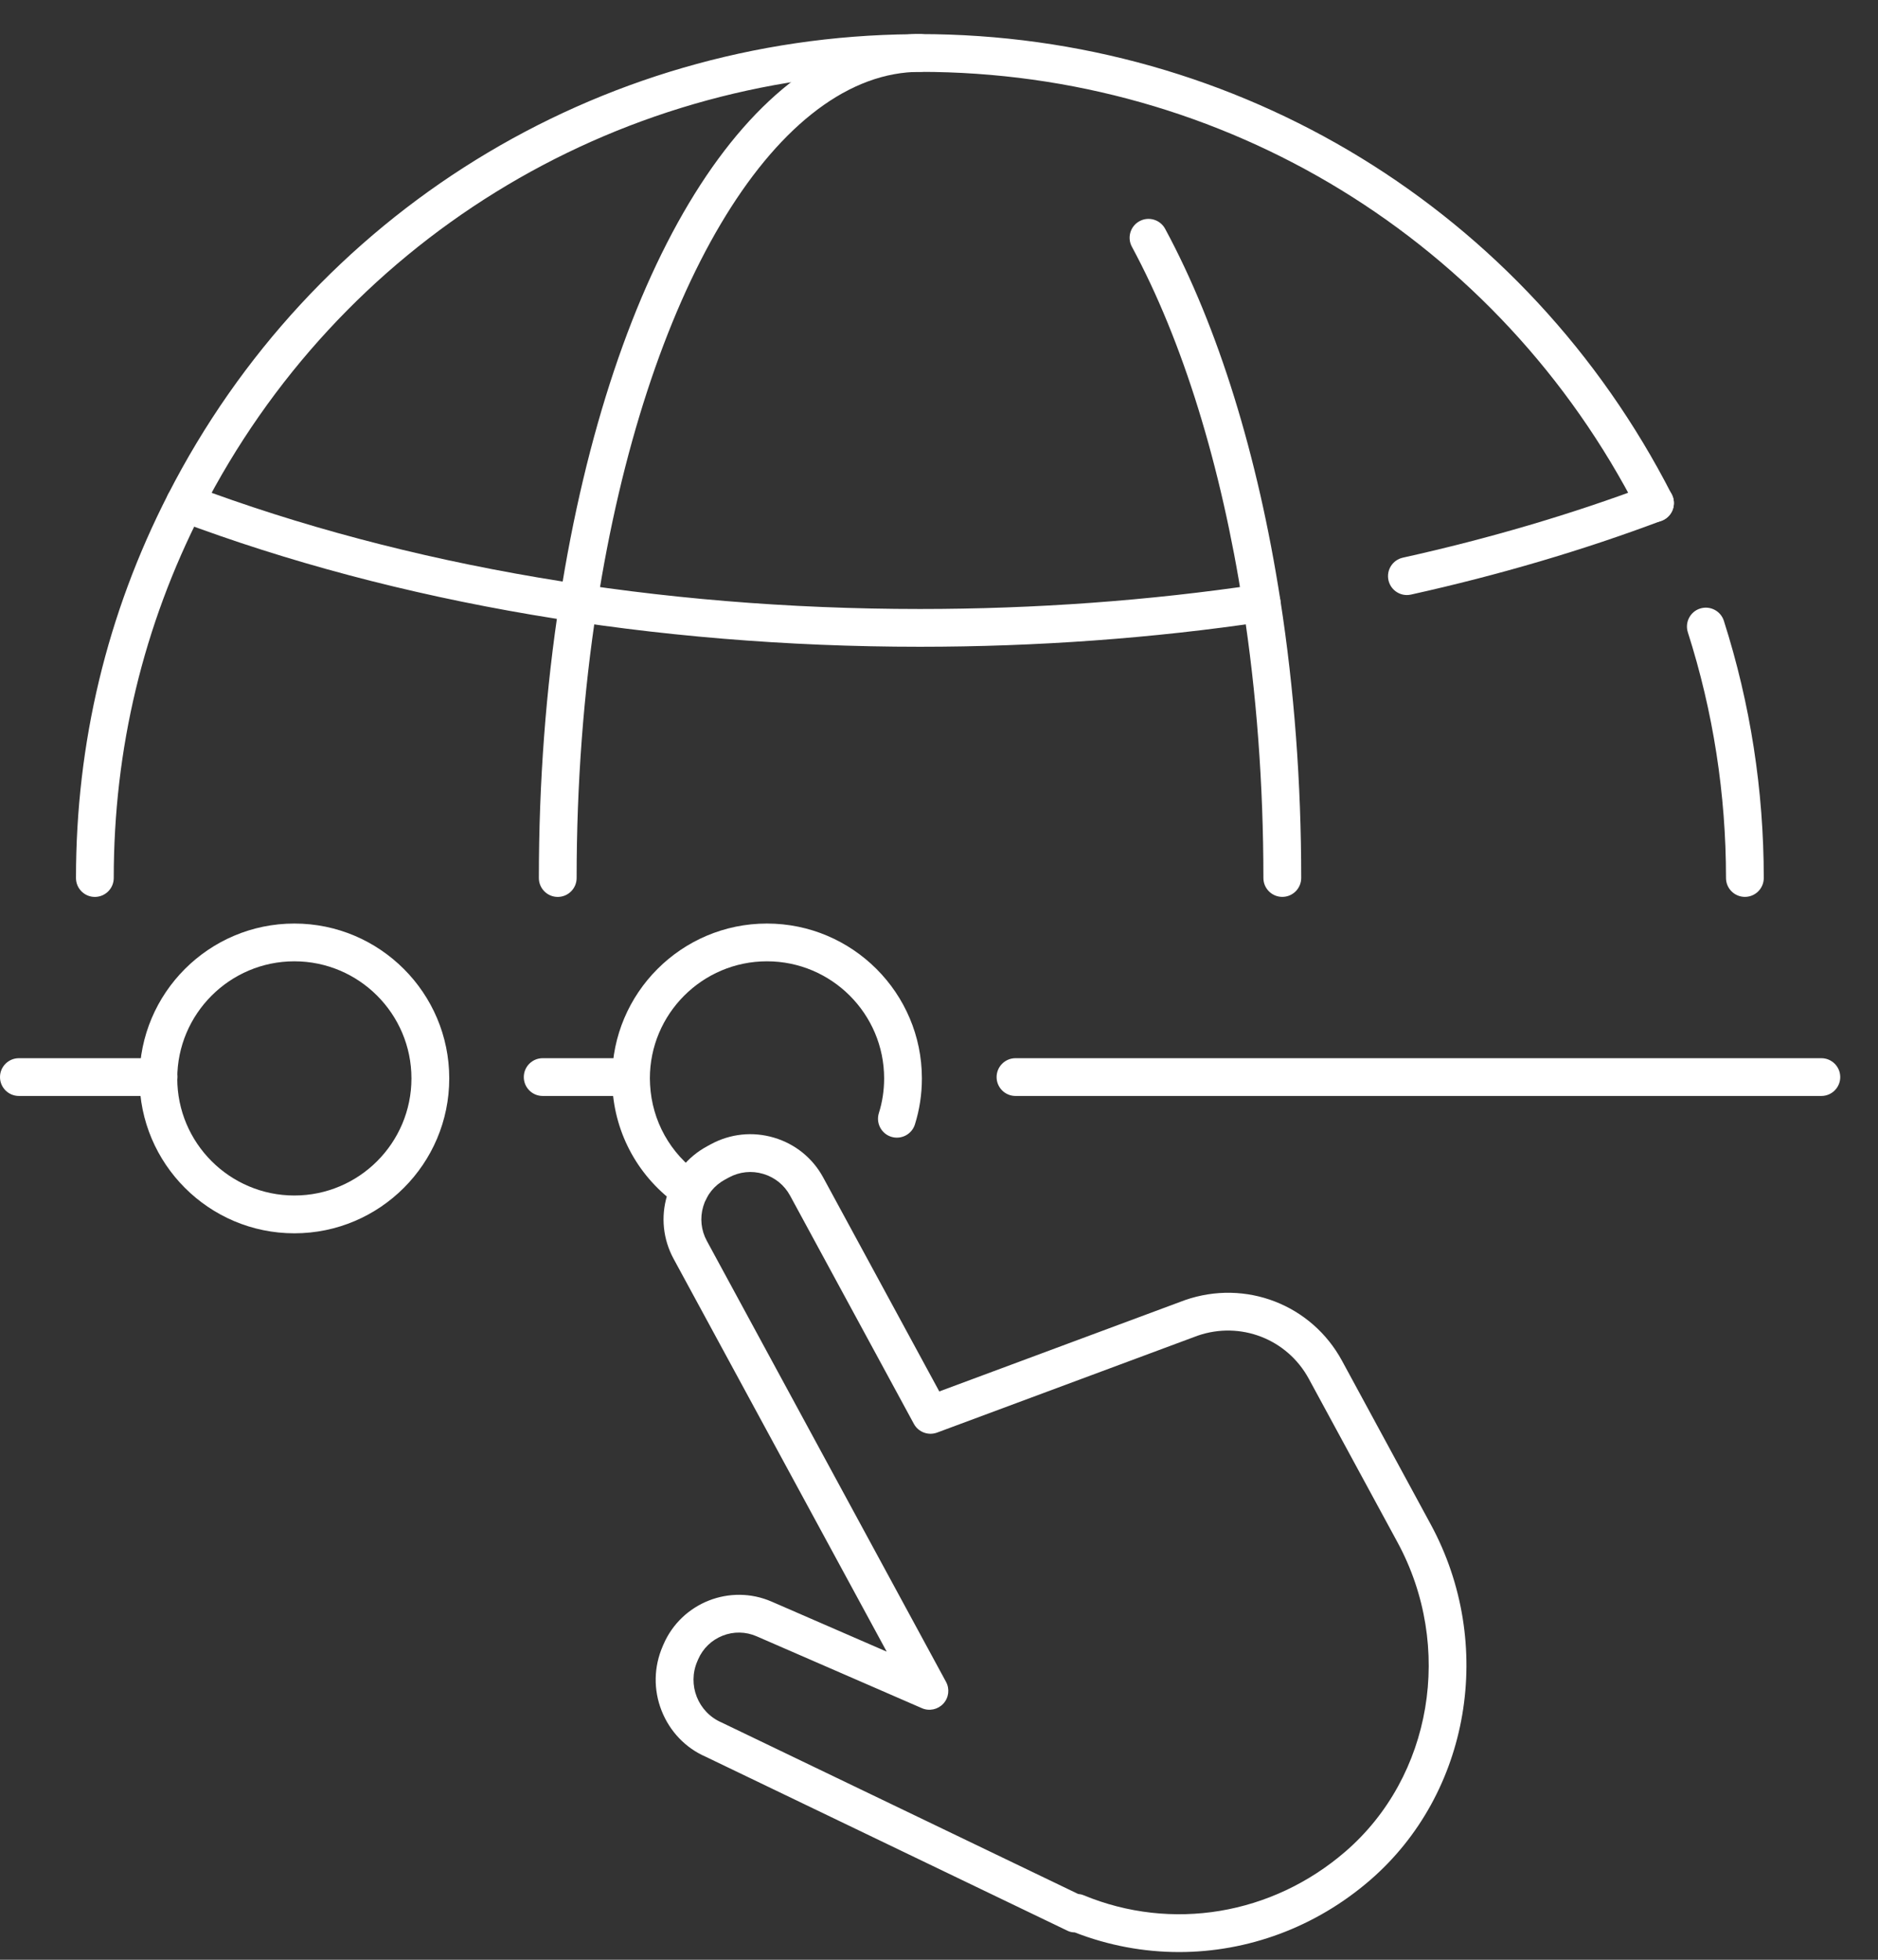 <svg xmlns="http://www.w3.org/2000/svg" width="46" height="48" viewBox="0 0 46 48" fill="none">
  <rect x="0" y="0" width="46" height="48" fill="#333333" stroke="none"/>
  <path d="M28.88 47.811C28.02 47.811 27.155 47.653 26.326 47.33C26.265 47.329 26.206 47.318 26.151 47.291L17.287 43.028C16.797 42.816 16.407 42.412 16.205 41.899C16.003 41.386 16.013 40.825 16.233 40.319L16.254 40.27C16.697 39.253 17.884 38.786 18.901 39.228L21.719 40.453L16.5 30.833C16.241 30.356 16.183 29.806 16.338 29.286C16.492 28.765 16.84 28.336 17.317 28.077L17.411 28.026C17.888 27.767 18.437 27.71 18.958 27.864C19.478 28.018 19.908 28.366 20.166 28.844L23.007 34.08L29.025 31.843C30.512 31.327 32.125 31.954 32.871 33.328L35.043 37.333C36.635 40.266 36.01 43.932 33.558 46.051C32.219 47.208 30.559 47.811 28.88 47.811ZM26.408 46.388C26.453 46.391 26.497 46.401 26.541 46.419C28.699 47.312 31.156 46.903 32.953 45.351C35.079 43.515 35.615 40.328 34.23 37.774L32.058 33.77C31.529 32.796 30.385 32.352 29.337 32.714L22.953 35.088C22.737 35.168 22.495 35.077 22.385 34.875L19.353 29.285C19.212 29.025 18.978 28.836 18.695 28.752C18.411 28.667 18.112 28.699 17.852 28.84L17.758 28.891C17.498 29.032 17.309 29.265 17.225 29.549C17.141 29.833 17.172 30.132 17.313 30.392L23.172 41.193C23.266 41.367 23.24 41.581 23.107 41.726C22.973 41.872 22.762 41.917 22.581 41.838L18.532 40.077C18.265 39.961 17.97 39.956 17.701 40.062C17.43 40.169 17.218 40.374 17.102 40.639L17.081 40.688C16.831 41.264 17.096 41.937 17.672 42.187L26.408 46.388Z" fill="#fff"/>
  <path d="M42.74 21.967C42.484 21.967 42.277 21.76 42.277 21.505C42.277 19.45 41.962 17.425 41.342 15.486C41.265 15.243 41.399 14.982 41.642 14.905C41.885 14.828 42.146 14.961 42.224 15.204C42.873 17.234 43.202 19.354 43.202 21.505C43.202 21.76 42.995 21.967 42.74 21.967Z" fill="#fff"/>
  <path d="M2.323 21.968C2.068 21.968 1.861 21.761 1.861 21.505C1.861 18.196 2.619 15.035 4.115 12.112C7.635 5.225 14.621 0.905 22.346 0.838C22.396 0.835 22.462 0.835 22.531 0.835C30.337 0.835 37.394 5.156 40.949 12.112C41.066 12.34 40.976 12.618 40.748 12.735C40.521 12.851 40.242 12.761 40.126 12.533C36.728 5.888 29.988 1.76 22.534 1.76C22.477 1.759 22.426 1.76 22.373 1.763C14.975 1.827 8.302 5.954 4.939 12.533C3.51 15.325 2.786 18.344 2.786 21.505C2.786 21.76 2.579 21.968 2.323 21.968Z" fill="#fff"/>
  <path d="M13.661 21.968C13.406 21.968 13.199 21.761 13.199 21.505C13.199 19.166 13.37 16.875 13.709 14.697C14.988 6.461 18.373 1.021 22.333 0.838C22.4 0.835 22.466 0.835 22.534 0.835C22.79 0.835 22.998 1.042 22.998 1.298C22.998 1.553 22.793 1.76 22.537 1.76H22.534C22.48 1.759 22.43 1.76 22.377 1.763C18.928 1.922 15.813 7.177 14.623 14.839C14.292 16.971 14.124 19.213 14.124 21.505C14.124 21.76 13.917 21.968 13.661 21.968Z" fill="#fff"/>
  <path d="M31.409 21.967C31.153 21.967 30.946 21.76 30.946 21.505C30.946 19.213 30.778 16.97 30.447 14.839C29.911 11.393 28.97 8.352 27.725 6.044C27.603 5.819 27.687 5.538 27.912 5.417C28.137 5.295 28.418 5.38 28.539 5.604C29.834 8.004 30.81 11.148 31.361 14.697C31.7 16.875 31.872 19.165 31.872 21.505C31.871 21.76 31.664 21.967 31.409 21.967Z" fill="#fff"/>
  <path d="M22.533 15.841C16.011 15.841 9.729 14.774 4.365 12.755C4.126 12.665 4.005 12.398 4.095 12.159C4.185 11.92 4.452 11.8 4.691 11.889C9.952 13.869 16.121 14.916 22.533 14.916C25.35 14.916 28.143 14.713 30.834 14.312C31.087 14.276 31.322 14.449 31.36 14.701C31.398 14.954 31.223 15.19 30.97 15.227C28.235 15.635 25.396 15.841 22.533 15.841Z" fill="#fff"/>
  <path d="M34.46 14.574C34.248 14.574 34.057 14.427 34.009 14.211C33.954 13.962 34.111 13.715 34.361 13.659C36.469 13.192 38.493 12.595 40.375 11.887C40.614 11.797 40.881 11.918 40.971 12.157C41.061 12.396 40.94 12.663 40.701 12.753C38.778 13.477 36.712 14.086 34.561 14.563C34.527 14.57 34.493 14.574 34.46 14.574Z" fill="#fff"/>
  <path d="M15.447 26.843H13.292C13.037 26.843 12.83 26.636 12.83 26.381C12.83 26.125 13.037 25.918 13.292 25.918H15.447C15.703 25.918 15.91 26.125 15.91 26.381C15.91 26.636 15.703 26.843 15.447 26.843Z" fill="#fff"/>
  <path d="M44.613 26.843H24.874C24.618 26.843 24.411 26.636 24.411 26.381C24.411 26.125 24.618 25.918 24.874 25.918H44.613C44.868 25.918 45.075 26.125 45.075 26.381C45.075 26.636 44.868 26.843 44.613 26.843Z" fill="#fff"/>
  <path d="M3.885 26.843H0.463C0.207 26.843 0 26.636 0 26.381C0 26.125 0.207 25.918 0.463 25.918H3.885C4.14 25.918 4.347 26.125 4.347 26.381C4.347 26.636 4.14 26.843 3.885 26.843Z" fill="#fff"/>
  <path d="M7.21 30.207C5.119 30.207 3.417 28.505 3.417 26.413C3.417 24.322 5.119 22.62 7.21 22.62C9.302 22.62 11.004 24.322 11.004 26.413C11.004 28.505 9.302 30.207 7.21 30.207ZM7.21 23.545C5.629 23.545 4.342 24.832 4.342 26.413C4.342 27.995 5.629 29.281 7.21 29.281C8.792 29.281 10.078 27.995 10.078 26.413C10.078 24.832 8.792 23.545 7.21 23.545Z" fill="#fff"/>
  <path d="M16.887 29.612C16.796 29.612 16.704 29.585 16.623 29.529C15.652 28.852 15.06 27.789 14.999 26.614C14.996 26.549 14.993 26.48 14.993 26.413C14.993 24.322 16.694 22.62 18.785 22.62C20.879 22.62 22.581 24.322 22.581 26.413C22.581 26.799 22.524 27.178 22.41 27.54C22.334 27.784 22.073 27.919 21.83 27.843C21.587 27.767 21.451 27.507 21.527 27.263C21.613 26.991 21.656 26.704 21.656 26.413C21.656 24.832 20.369 23.545 18.786 23.545C17.204 23.545 15.918 24.832 15.918 26.413C15.918 26.463 15.921 26.515 15.923 26.565C15.97 27.454 16.417 28.257 17.153 28.77C17.362 28.916 17.413 29.204 17.267 29.414C17.177 29.543 17.033 29.612 16.887 29.612Z" fill="#fff"/>
</svg>